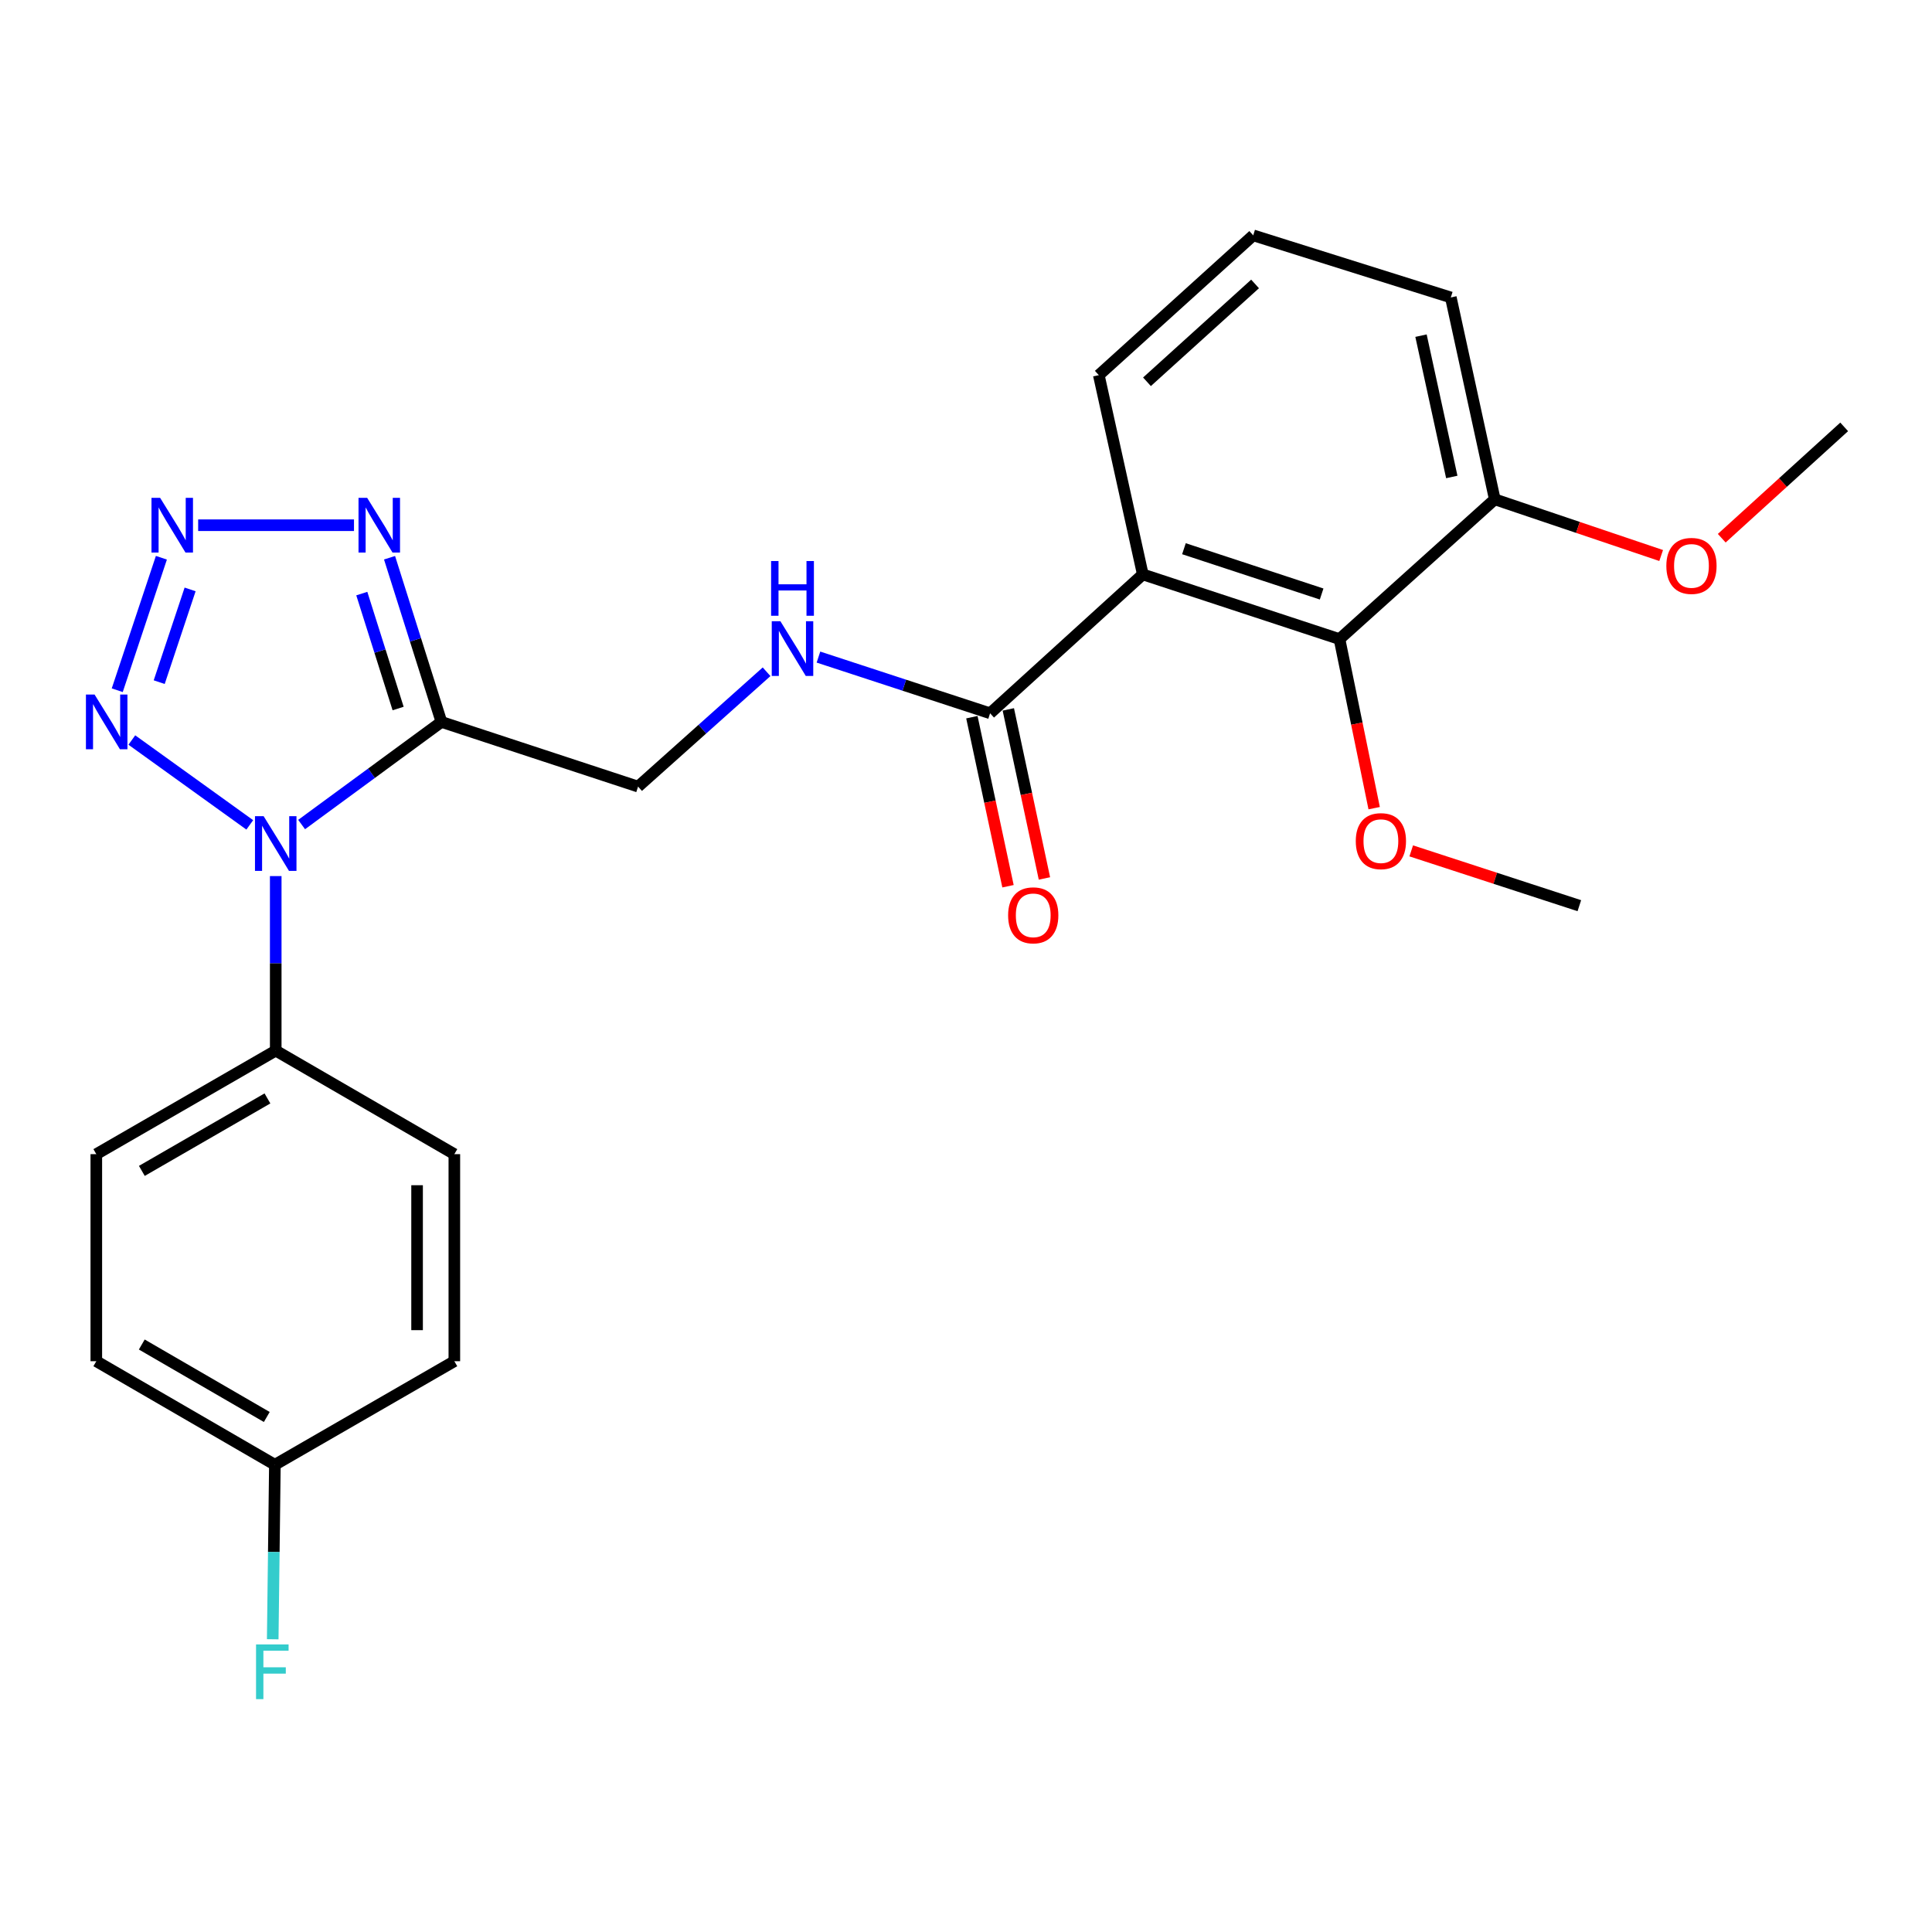 <?xml version='1.0' encoding='iso-8859-1'?>
<svg version='1.1' baseProfile='full'
              xmlns='http://www.w3.org/2000/svg'
                      xmlns:rdkit='http://www.rdkit.org/xml'
                      xmlns:xlink='http://www.w3.org/1999/xlink'
                  xml:space='preserve'
width='1000px' height='1000px' viewBox='0 0 1000 1000'>
<!-- END OF HEADER -->
<rect style='opacity:1.0;fill:#FFFFFF;stroke:none' width='1000' height='1000' x='0' y='0'> </rect>
<path class='bond-0' d='M 156.117,426.784 L 192.299,400.225' style='fill:none;fill-rule:evenodd;stroke:#0000FF;stroke-width:6px;stroke-linecap:butt;stroke-linejoin:miter;stroke-opacity:1' />
<path class='bond-0' d='M 192.299,400.225 L 228.481,373.666' style='fill:none;fill-rule:evenodd;stroke:#000000;stroke-width:6px;stroke-linecap:butt;stroke-linejoin:miter;stroke-opacity:1' />
<path class='bond-2' d='M 129.283,426.954 L 68.239,383.034' style='fill:none;fill-rule:evenodd;stroke:#0000FF;stroke-width:6px;stroke-linecap:butt;stroke-linejoin:miter;stroke-opacity:1' />
<path class='bond-7' d='M 142.717,453.46 L 142.717,498.63' style='fill:none;fill-rule:evenodd;stroke:#0000FF;stroke-width:6px;stroke-linecap:butt;stroke-linejoin:miter;stroke-opacity:1' />
<path class='bond-7' d='M 142.717,498.63 L 142.717,543.801' style='fill:none;fill-rule:evenodd;stroke:#000000;stroke-width:6px;stroke-linecap:butt;stroke-linejoin:miter;stroke-opacity:1' />
<path class='bond-3' d='M 228.481,373.666 L 215.054,331.174' style='fill:none;fill-rule:evenodd;stroke:#000000;stroke-width:6px;stroke-linecap:butt;stroke-linejoin:miter;stroke-opacity:1' />
<path class='bond-3' d='M 215.054,331.174 L 201.626,288.682' style='fill:none;fill-rule:evenodd;stroke:#0000FF;stroke-width:6px;stroke-linecap:butt;stroke-linejoin:miter;stroke-opacity:1' />
<path class='bond-3' d='M 206.065,366.729 L 196.665,336.985' style='fill:none;fill-rule:evenodd;stroke:#000000;stroke-width:6px;stroke-linecap:butt;stroke-linejoin:miter;stroke-opacity:1' />
<path class='bond-3' d='M 196.665,336.985 L 187.266,307.24' style='fill:none;fill-rule:evenodd;stroke:#0000FF;stroke-width:6px;stroke-linecap:butt;stroke-linejoin:miter;stroke-opacity:1' />
<path class='bond-9' d='M 228.481,373.666 L 330.273,407.146' style='fill:none;fill-rule:evenodd;stroke:#000000;stroke-width:6px;stroke-linecap:butt;stroke-linejoin:miter;stroke-opacity:1' />
<path class='bond-1' d='M 83.535,288.695 L 60.683,357.267' style='fill:none;fill-rule:evenodd;stroke:#0000FF;stroke-width:6px;stroke-linecap:butt;stroke-linejoin:miter;stroke-opacity:1' />
<path class='bond-1' d='M 98.403,305.078 L 82.406,353.078' style='fill:none;fill-rule:evenodd;stroke:#0000FF;stroke-width:6px;stroke-linecap:butt;stroke-linejoin:miter;stroke-opacity:1' />
<path class='bond-25' d='M 102.567,271.852 L 183.224,271.852' style='fill:none;fill-rule:evenodd;stroke:#0000FF;stroke-width:6px;stroke-linecap:butt;stroke-linejoin:miter;stroke-opacity:1' />
<path class='bond-4' d='M 591.508,297.308 L 512.472,369.198' style='fill:none;fill-rule:evenodd;stroke:#000000;stroke-width:6px;stroke-linecap:butt;stroke-linejoin:miter;stroke-opacity:1' />
<path class='bond-6' d='M 591.508,297.308 L 693.321,330.8' style='fill:none;fill-rule:evenodd;stroke:#000000;stroke-width:6px;stroke-linecap:butt;stroke-linejoin:miter;stroke-opacity:1' />
<path class='bond-6' d='M 612.806,284.013 L 684.075,307.457' style='fill:none;fill-rule:evenodd;stroke:#000000;stroke-width:6px;stroke-linecap:butt;stroke-linejoin:miter;stroke-opacity:1' />
<path class='bond-15' d='M 591.508,297.308 L 568.741,194.167' style='fill:none;fill-rule:evenodd;stroke:#000000;stroke-width:6px;stroke-linecap:butt;stroke-linejoin:miter;stroke-opacity:1' />
<path class='bond-5' d='M 512.472,369.198 L 468.051,354.651' style='fill:none;fill-rule:evenodd;stroke:#000000;stroke-width:6px;stroke-linecap:butt;stroke-linejoin:miter;stroke-opacity:1' />
<path class='bond-5' d='M 468.051,354.651 L 423.629,340.105' style='fill:none;fill-rule:evenodd;stroke:#0000FF;stroke-width:6px;stroke-linecap:butt;stroke-linejoin:miter;stroke-opacity:1' />
<path class='bond-11' d='M 503.043,371.213 L 512.391,414.963' style='fill:none;fill-rule:evenodd;stroke:#000000;stroke-width:6px;stroke-linecap:butt;stroke-linejoin:miter;stroke-opacity:1' />
<path class='bond-11' d='M 512.391,414.963 L 521.74,458.713' style='fill:none;fill-rule:evenodd;stroke:#FF0000;stroke-width:6px;stroke-linecap:butt;stroke-linejoin:miter;stroke-opacity:1' />
<path class='bond-11' d='M 521.902,367.183 L 531.25,410.933' style='fill:none;fill-rule:evenodd;stroke:#000000;stroke-width:6px;stroke-linecap:butt;stroke-linejoin:miter;stroke-opacity:1' />
<path class='bond-11' d='M 531.25,410.933 L 540.599,454.684' style='fill:none;fill-rule:evenodd;stroke:#FF0000;stroke-width:6px;stroke-linecap:butt;stroke-linejoin:miter;stroke-opacity:1' />
<path class='bond-10' d='M 693.321,330.8 L 773.696,258.449' style='fill:none;fill-rule:evenodd;stroke:#000000;stroke-width:6px;stroke-linecap:butt;stroke-linejoin:miter;stroke-opacity:1' />
<path class='bond-14' d='M 693.321,330.8 L 702.294,374.552' style='fill:none;fill-rule:evenodd;stroke:#000000;stroke-width:6px;stroke-linecap:butt;stroke-linejoin:miter;stroke-opacity:1' />
<path class='bond-14' d='M 702.294,374.552 L 711.266,418.305' style='fill:none;fill-rule:evenodd;stroke:#FF0000;stroke-width:6px;stroke-linecap:butt;stroke-linejoin:miter;stroke-opacity:1' />
<path class='bond-12' d='M 142.717,543.801 L 49.85,597.391' style='fill:none;fill-rule:evenodd;stroke:#000000;stroke-width:6px;stroke-linecap:butt;stroke-linejoin:miter;stroke-opacity:1' />
<path class='bond-12' d='M 138.426,568.543 L 73.419,606.056' style='fill:none;fill-rule:evenodd;stroke:#000000;stroke-width:6px;stroke-linecap:butt;stroke-linejoin:miter;stroke-opacity:1' />
<path class='bond-13' d='M 142.717,543.801 L 235.167,597.391' style='fill:none;fill-rule:evenodd;stroke:#000000;stroke-width:6px;stroke-linecap:butt;stroke-linejoin:miter;stroke-opacity:1' />
<path class='bond-8' d='M 396.778,347.702 L 363.526,377.424' style='fill:none;fill-rule:evenodd;stroke:#0000FF;stroke-width:6px;stroke-linecap:butt;stroke-linejoin:miter;stroke-opacity:1' />
<path class='bond-8' d='M 363.526,377.424 L 330.273,407.146' style='fill:none;fill-rule:evenodd;stroke:#000000;stroke-width:6px;stroke-linecap:butt;stroke-linejoin:miter;stroke-opacity:1' />
<path class='bond-20' d='M 773.696,258.449 L 816.755,272.991' style='fill:none;fill-rule:evenodd;stroke:#000000;stroke-width:6px;stroke-linecap:butt;stroke-linejoin:miter;stroke-opacity:1' />
<path class='bond-20' d='M 816.755,272.991 L 859.813,287.533' style='fill:none;fill-rule:evenodd;stroke:#FF0000;stroke-width:6px;stroke-linecap:butt;stroke-linejoin:miter;stroke-opacity:1' />
<path class='bond-27' d='M 773.696,258.449 L 750.94,153.958' style='fill:none;fill-rule:evenodd;stroke:#000000;stroke-width:6px;stroke-linecap:butt;stroke-linejoin:miter;stroke-opacity:1' />
<path class='bond-27' d='M 751.44,246.879 L 735.51,173.735' style='fill:none;fill-rule:evenodd;stroke:#000000;stroke-width:6px;stroke-linecap:butt;stroke-linejoin:miter;stroke-opacity:1' />
<path class='bond-17' d='M 49.85,597.391 L 49.85,704.562' style='fill:none;fill-rule:evenodd;stroke:#000000;stroke-width:6px;stroke-linecap:butt;stroke-linejoin:miter;stroke-opacity:1' />
<path class='bond-18' d='M 235.167,597.391 L 235.167,704.562' style='fill:none;fill-rule:evenodd;stroke:#000000;stroke-width:6px;stroke-linecap:butt;stroke-linejoin:miter;stroke-opacity:1' />
<path class='bond-18' d='M 215.882,613.467 L 215.882,688.486' style='fill:none;fill-rule:evenodd;stroke:#000000;stroke-width:6px;stroke-linecap:butt;stroke-linejoin:miter;stroke-opacity:1' />
<path class='bond-23' d='M 730.45,440.411 L 773.956,454.597' style='fill:none;fill-rule:evenodd;stroke:#FF0000;stroke-width:6px;stroke-linecap:butt;stroke-linejoin:miter;stroke-opacity:1' />
<path class='bond-23' d='M 773.956,454.597 L 817.462,468.783' style='fill:none;fill-rule:evenodd;stroke:#000000;stroke-width:6px;stroke-linecap:butt;stroke-linejoin:miter;stroke-opacity:1' />
<path class='bond-21' d='M 568.741,194.167 L 648.666,121.816' style='fill:none;fill-rule:evenodd;stroke:#000000;stroke-width:6px;stroke-linecap:butt;stroke-linejoin:miter;stroke-opacity:1' />
<path class='bond-21' d='M 593.672,197.611 L 649.62,146.966' style='fill:none;fill-rule:evenodd;stroke:#000000;stroke-width:6px;stroke-linecap:butt;stroke-linejoin:miter;stroke-opacity:1' />
<path class='bond-16' d='M 142.278,758.152 L 235.167,704.562' style='fill:none;fill-rule:evenodd;stroke:#000000;stroke-width:6px;stroke-linecap:butt;stroke-linejoin:miter;stroke-opacity:1' />
<path class='bond-19' d='M 142.278,758.152 L 141.718,803.312' style='fill:none;fill-rule:evenodd;stroke:#000000;stroke-width:6px;stroke-linecap:butt;stroke-linejoin:miter;stroke-opacity:1' />
<path class='bond-19' d='M 141.718,803.312 L 141.158,848.472' style='fill:none;fill-rule:evenodd;stroke:#33CCCC;stroke-width:6px;stroke-linecap:butt;stroke-linejoin:miter;stroke-opacity:1' />
<path class='bond-26' d='M 142.278,758.152 L 49.85,704.562' style='fill:none;fill-rule:evenodd;stroke:#000000;stroke-width:6px;stroke-linecap:butt;stroke-linejoin:miter;stroke-opacity:1' />
<path class='bond-26' d='M 138.087,733.43 L 73.387,695.917' style='fill:none;fill-rule:evenodd;stroke:#000000;stroke-width:6px;stroke-linecap:butt;stroke-linejoin:miter;stroke-opacity:1' />
<path class='bond-24' d='M 891.17,278.58 L 922.858,249.766' style='fill:none;fill-rule:evenodd;stroke:#FF0000;stroke-width:6px;stroke-linecap:butt;stroke-linejoin:miter;stroke-opacity:1' />
<path class='bond-24' d='M 922.858,249.766 L 954.545,220.951' style='fill:none;fill-rule:evenodd;stroke:#000000;stroke-width:6px;stroke-linecap:butt;stroke-linejoin:miter;stroke-opacity:1' />
<path class='bond-22' d='M 648.666,121.816 L 750.94,153.958' style='fill:none;fill-rule:evenodd;stroke:#000000;stroke-width:6px;stroke-linecap:butt;stroke-linejoin:miter;stroke-opacity:1' />
<path  class='atom-0' d='M 136.457 422.46
L 145.737 437.46
Q 146.657 438.94, 148.137 441.62
Q 149.617 444.3, 149.697 444.46
L 149.697 422.46
L 153.457 422.46
L 153.457 450.78
L 149.577 450.78
L 139.617 434.38
Q 138.457 432.46, 137.217 430.26
Q 136.017 428.06, 135.657 427.38
L 135.657 450.78
L 131.977 450.78
L 131.977 422.46
L 136.457 422.46
' fill='#0000FF'/>
<path  class='atom-2' d='M 82.888 257.692
L 92.168 272.692
Q 93.088 274.172, 94.568 276.852
Q 96.048 279.532, 96.128 279.692
L 96.128 257.692
L 99.888 257.692
L 99.888 286.012
L 96.008 286.012
L 86.048 269.612
Q 84.888 267.692, 83.648 265.492
Q 82.448 263.292, 82.088 262.612
L 82.088 286.012
L 78.408 286.012
L 78.408 257.692
L 82.888 257.692
' fill='#0000FF'/>
<path  class='atom-3' d='M 48.958 359.506
L 58.238 374.506
Q 59.158 375.986, 60.638 378.666
Q 62.118 381.346, 62.198 381.506
L 62.198 359.506
L 65.958 359.506
L 65.958 387.826
L 62.078 387.826
L 52.118 371.426
Q 50.958 369.506, 49.718 367.306
Q 48.518 365.106, 48.158 364.426
L 48.158 387.826
L 44.478 387.826
L 44.478 359.506
L 48.958 359.506
' fill='#0000FF'/>
<path  class='atom-4' d='M 190.048 257.692
L 199.328 272.692
Q 200.248 274.172, 201.728 276.852
Q 203.208 279.532, 203.288 279.692
L 203.288 257.692
L 207.048 257.692
L 207.048 286.012
L 203.168 286.012
L 193.208 269.612
Q 192.048 267.692, 190.808 265.492
Q 189.608 263.292, 189.248 262.612
L 189.248 286.012
L 185.568 286.012
L 185.568 257.692
L 190.048 257.692
' fill='#0000FF'/>
<path  class='atom-9' d='M 403.938 321.547
L 413.218 336.547
Q 414.138 338.027, 415.618 340.707
Q 417.098 343.387, 417.178 343.547
L 417.178 321.547
L 420.938 321.547
L 420.938 349.867
L 417.058 349.867
L 407.098 333.467
Q 405.938 331.547, 404.698 329.347
Q 403.498 327.147, 403.138 326.467
L 403.138 349.867
L 399.458 349.867
L 399.458 321.547
L 403.938 321.547
' fill='#0000FF'/>
<path  class='atom-9' d='M 399.118 290.395
L 402.958 290.395
L 402.958 302.435
L 417.438 302.435
L 417.438 290.395
L 421.278 290.395
L 421.278 318.715
L 417.438 318.715
L 417.438 305.635
L 402.958 305.635
L 402.958 318.715
L 399.118 318.715
L 399.118 290.395
' fill='#0000FF'/>
<path  class='atom-12' d='M 521.8 473.77
Q 521.8 466.97, 525.16 463.17
Q 528.52 459.37, 534.8 459.37
Q 541.08 459.37, 544.44 463.17
Q 547.8 466.97, 547.8 473.77
Q 547.8 480.65, 544.4 484.57
Q 541 488.45, 534.8 488.45
Q 528.56 488.45, 525.16 484.57
Q 521.8 480.69, 521.8 473.77
M 534.8 485.25
Q 539.12 485.25, 541.44 482.37
Q 543.8 479.45, 543.8 473.77
Q 543.8 468.21, 541.44 465.41
Q 539.12 462.57, 534.8 462.57
Q 530.48 462.57, 528.12 465.37
Q 525.8 468.17, 525.8 473.77
Q 525.8 479.49, 528.12 482.37
Q 530.48 485.25, 534.8 485.25
' fill='#FF0000'/>
<path  class='atom-15' d='M 701.749 435.372
Q 701.749 428.572, 705.109 424.772
Q 708.469 420.972, 714.749 420.972
Q 721.029 420.972, 724.389 424.772
Q 727.749 428.572, 727.749 435.372
Q 727.749 442.252, 724.349 446.172
Q 720.949 450.052, 714.749 450.052
Q 708.509 450.052, 705.109 446.172
Q 701.749 442.292, 701.749 435.372
M 714.749 446.852
Q 719.069 446.852, 721.389 443.972
Q 723.749 441.052, 723.749 435.372
Q 723.749 429.812, 721.389 427.012
Q 719.069 424.172, 714.749 424.172
Q 710.429 424.172, 708.069 426.972
Q 705.749 429.772, 705.749 435.372
Q 705.749 441.092, 708.069 443.972
Q 710.429 446.852, 714.749 446.852
' fill='#FF0000'/>
<path  class='atom-20' d='M 132.53 851.152
L 149.37 851.152
L 149.37 854.392
L 136.33 854.392
L 136.33 862.992
L 147.93 862.992
L 147.93 866.272
L 136.33 866.272
L 136.33 879.472
L 132.53 879.472
L 132.53 851.152
' fill='#33CCCC'/>
<path  class='atom-21' d='M 862.499 292.91
Q 862.499 286.11, 865.859 282.31
Q 869.219 278.51, 875.499 278.51
Q 881.779 278.51, 885.139 282.31
Q 888.499 286.11, 888.499 292.91
Q 888.499 299.79, 885.099 303.71
Q 881.699 307.59, 875.499 307.59
Q 869.259 307.59, 865.859 303.71
Q 862.499 299.83, 862.499 292.91
M 875.499 304.39
Q 879.819 304.39, 882.139 301.51
Q 884.499 298.59, 884.499 292.91
Q 884.499 287.35, 882.139 284.55
Q 879.819 281.71, 875.499 281.71
Q 871.179 281.71, 868.819 284.51
Q 866.499 287.31, 866.499 292.91
Q 866.499 298.63, 868.819 301.51
Q 871.179 304.39, 875.499 304.39
' fill='#FF0000'/>
</svg>
